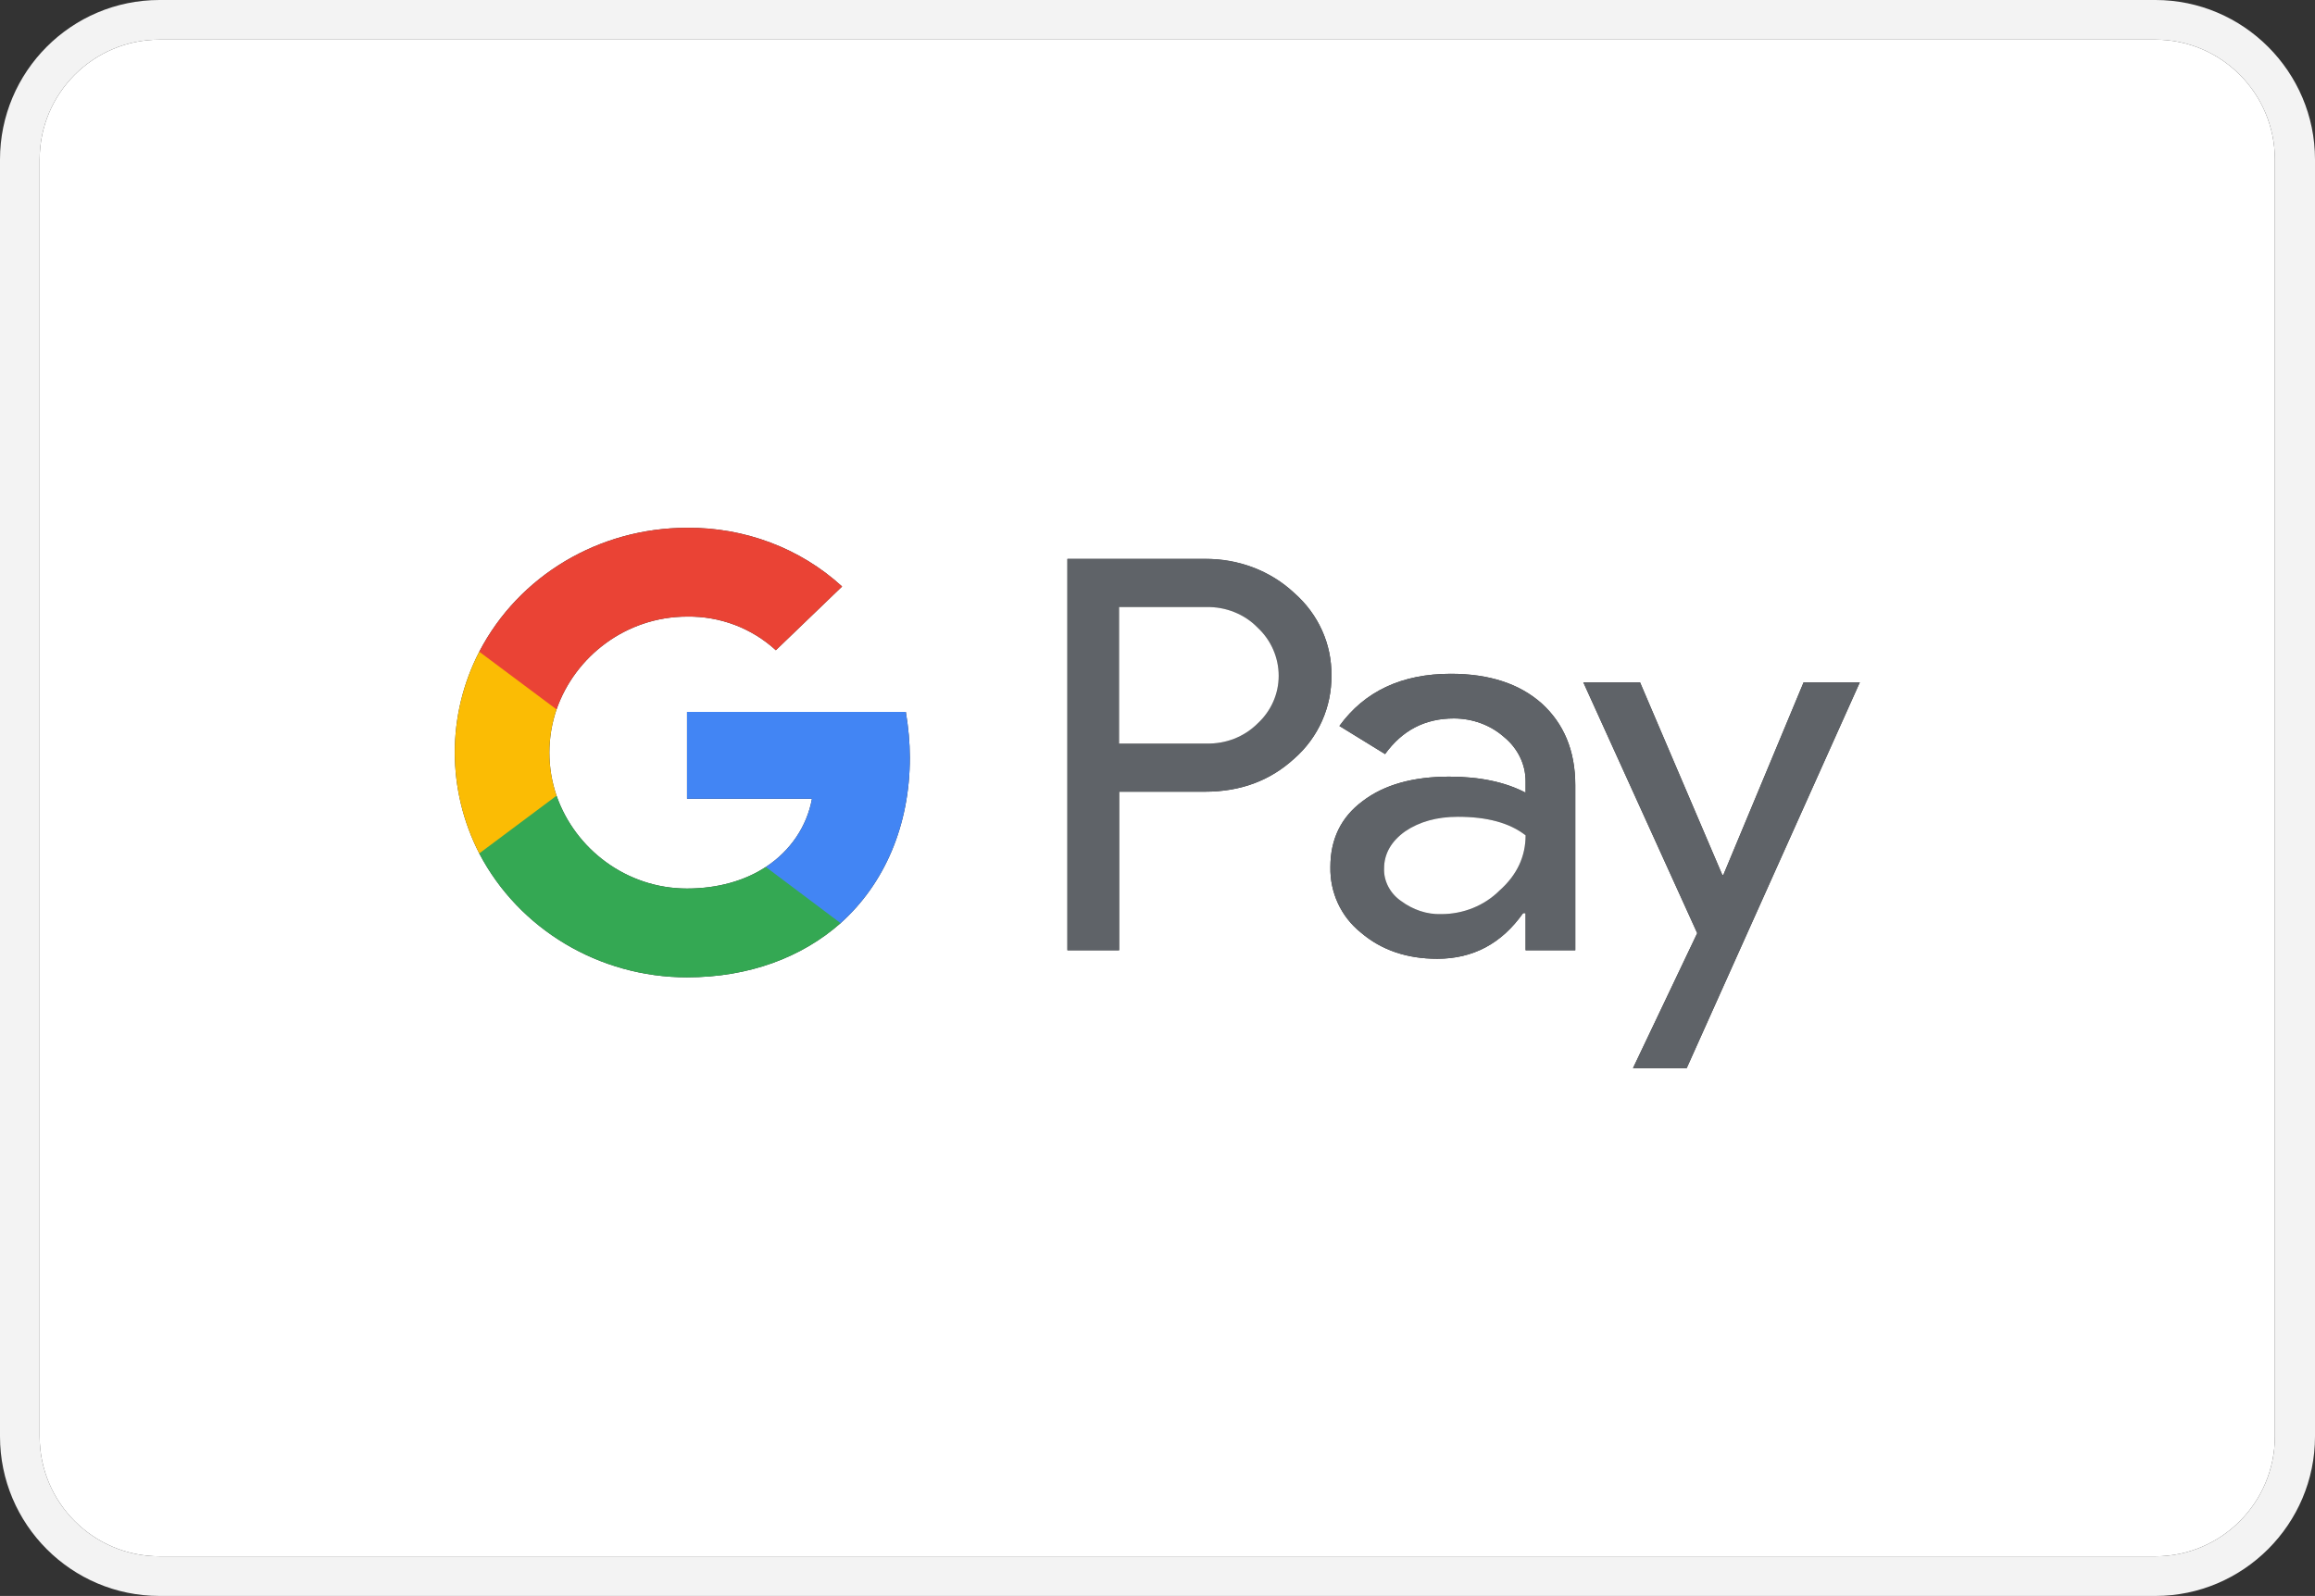 <?xml version="1.0" encoding="UTF-8"?><svg id="Livello_1" xmlns="http://www.w3.org/2000/svg" viewBox="0 0 46.13 31.81"><rect x="0" y="0" width="46.13" height="31.81" fill="#333333" stroke="none"/><defs><style>.cls-1{fill:#34a853;}.cls-1,.cls-2,.cls-3,.cls-4,.cls-5,.cls-6{fill-rule:evenodd;}.cls-1,.cls-2,.cls-3,.cls-4,.cls-5,.cls-6,.cls-7,.cls-8{stroke-width:0px;}.cls-2{fill:#4285f4;}.cls-3{fill:#5f6368;}.cls-4{fill:#fbbc04;}.cls-5{fill:#ea4335;}.cls-6,.cls-8{fill:#fff;}.cls-7{fill:#f3f3f3;}</style></defs><path class="cls-7" d="m42.95,0H3.18C1.42,0,0,1.43,0,3.18v25.45c0,1.75,1.42,3.18,3.18,3.18h39.77c1.75,0,3.18-1.43,3.18-3.18V3.18c0-1.75-1.43-3.18-3.18-3.18Zm2.38,28.63c0,1.32-1.07,2.39-2.38,2.39H3.18c-1.32,0-2.39-1.07-2.39-2.39V3.18C.79,1.86,1.86.79,3.18.79h39.77c1.31,0,2.38,1.07,2.38,2.39v25.45Z"/><path class="cls-8" d="m42.95.79H3.18C1.86.79.79,1.86.79,3.18v25.45c0,1.32,1.07,2.39,2.39,2.39h39.77c1.31,0,2.38-1.07,2.38-2.39V3.18c0-1.32-1.07-2.39-2.38-2.39Zm-26.2,17.61c-.77.68-1.82,1.08-3.06,1.08-1.75,0-3.35-.96-4.14-2.47-.65-1.27-.65-2.76,0-4.02.79-1.52,2.39-2.47,4.14-2.47,1.14-.01,2.25.4,3.09,1.17l-1.32,1.27c-.48-.44-1.11-.68-1.77-.67-1.21,0-2.23.79-2.6,1.85-.19.56-.19,1.16,0,1.72.37,1.06,1.39,1.85,2.6,1.85.62,0,1.16-.16,1.57-.43.49-.32.82-.81.92-1.36h-2.49v-1.73h4.36c.05.3.08.61.08.91,0,1.36-.51,2.52-1.38,3.3Zm7.26-2.62h-1.71v3.16h-1.03v-7.8h2.74c.66,0,1.3.23,1.78.68.48.42.75,1.02.74,1.64.01.63-.26,1.24-.74,1.66-.48.44-1.07.66-1.78.66Zm7.38,3.16h-.99v-.74h-.05c-.43.61-1,.91-1.71.91-.6,0-1.11-.17-1.52-.52-.4-.32-.62-.8-.61-1.31,0-.55.21-.99.64-1.31.43-.33,1.01-.49,1.73-.49.61,0,1.12.11,1.52.32v-.23c0-.34-.16-.66-.43-.88-.27-.24-.63-.37-1-.37-.58,0-1.03.24-1.37.71l-.91-.56c.5-.69,1.24-1.04,2.22-1.04.77,0,1.37.2,1.81.59.44.4.67.94.67,1.63v3.29Zm2.22,2.35h-1.07l1.28-2.69-2.27-5h1.13l1.64,3.84h.02l1.6-3.84h1.12l-3.45,7.69Z"/><path class="cls-3" d="m25.79,11.82c-.48-.45-1.12-.69-1.78-.68h-2.74v7.8h1.03v-3.16h1.71c.71,0,1.3-.22,1.78-.66.48-.42.75-1.03.74-1.66.01-.62-.26-1.22-.74-1.64Zm-.73,2.6c-.27.27-.64.41-1.02.4h-1.74v-2.72h1.74c.38-.01.76.14,1.02.41.27.25.42.6.42.96s-.15.7-.42.95Z"/><path class="cls-6" d="m25.48,13.47c0,.36-.15.7-.42.95-.27.27-.64.41-1.02.4h-1.74v-2.72h1.74c.38-.01.76.14,1.02.41.27.25.42.6.42.96Z"/><path class="cls-3" d="m30.72,14.02c-.44-.39-1.04-.59-1.81-.59-.98,0-1.72.35-2.22,1.04l.91.56c.34-.47.79-.71,1.37-.71.37,0,.73.13,1,.37.27.22.43.54.43.88v.23c-.4-.21-.91-.32-1.52-.32-.72,0-1.3.16-1.73.49-.43.32-.64.76-.64,1.31-.01.51.21.99.61,1.31.41.35.92.52,1.52.52.71,0,1.28-.3,1.71-.91h.05v.74h.99v-3.29c0-.69-.23-1.23-.67-1.63Zm-.84,3.73c-.3.3-.72.47-1.16.47-.29.01-.57-.09-.8-.26-.22-.15-.35-.4-.34-.65,0-.29.14-.54.42-.74.28-.19.63-.29,1.05-.29.58,0,1.03.12,1.35.37,0,.42-.17.79-.52,1.1Z"/><path class="cls-6" d="m30.4,16.65c0,.42-.17.79-.52,1.1-.3.3-.72.47-1.16.47-.29.01-.57-.09-.8-.26-.22-.15-.35-.4-.34-.65,0-.29.14-.54.42-.74.28-.19.63-.29,1.05-.29.58,0,1.03.12,1.35.37Z"/><polygon class="cls-3" points="37.06 13.6 33.61 21.29 32.54 21.29 33.82 18.6 31.55 13.6 32.68 13.6 34.32 17.44 34.34 17.44 35.94 13.6 37.06 13.6"/><path class="cls-2" d="m18.13,15.1c0,1.36-.51,2.52-1.38,3.3h-1.49v-1.12c.49-.32.82-.81.92-1.36h-2.49v-1.73h4.36c.05.3.08.61.08.91Z"/><path class="cls-1" d="m16.75,18.4c-.77.68-1.82,1.08-3.06,1.08-1.75,0-3.35-.96-4.14-2.47v-1.15h1.54c.37,1.06,1.39,1.85,2.6,1.85.62,0,1.16-.16,1.57-.43l1.49,1.12Z"/><path class="cls-4" d="m11.09,14.14c-.19.56-.19,1.16,0,1.72l-1.54,1.15c-.65-1.27-.65-2.76,0-4.02h1.54v1.15Z"/><path class="cls-5" d="m16.78,11.69l-1.32,1.27c-.48-.44-1.11-.68-1.77-.67-1.21,0-2.23.79-2.6,1.85l-1.54-1.15c.79-1.52,2.39-2.47,4.14-2.47,1.14-.01,2.25.4,3.09,1.17Z"/></svg>